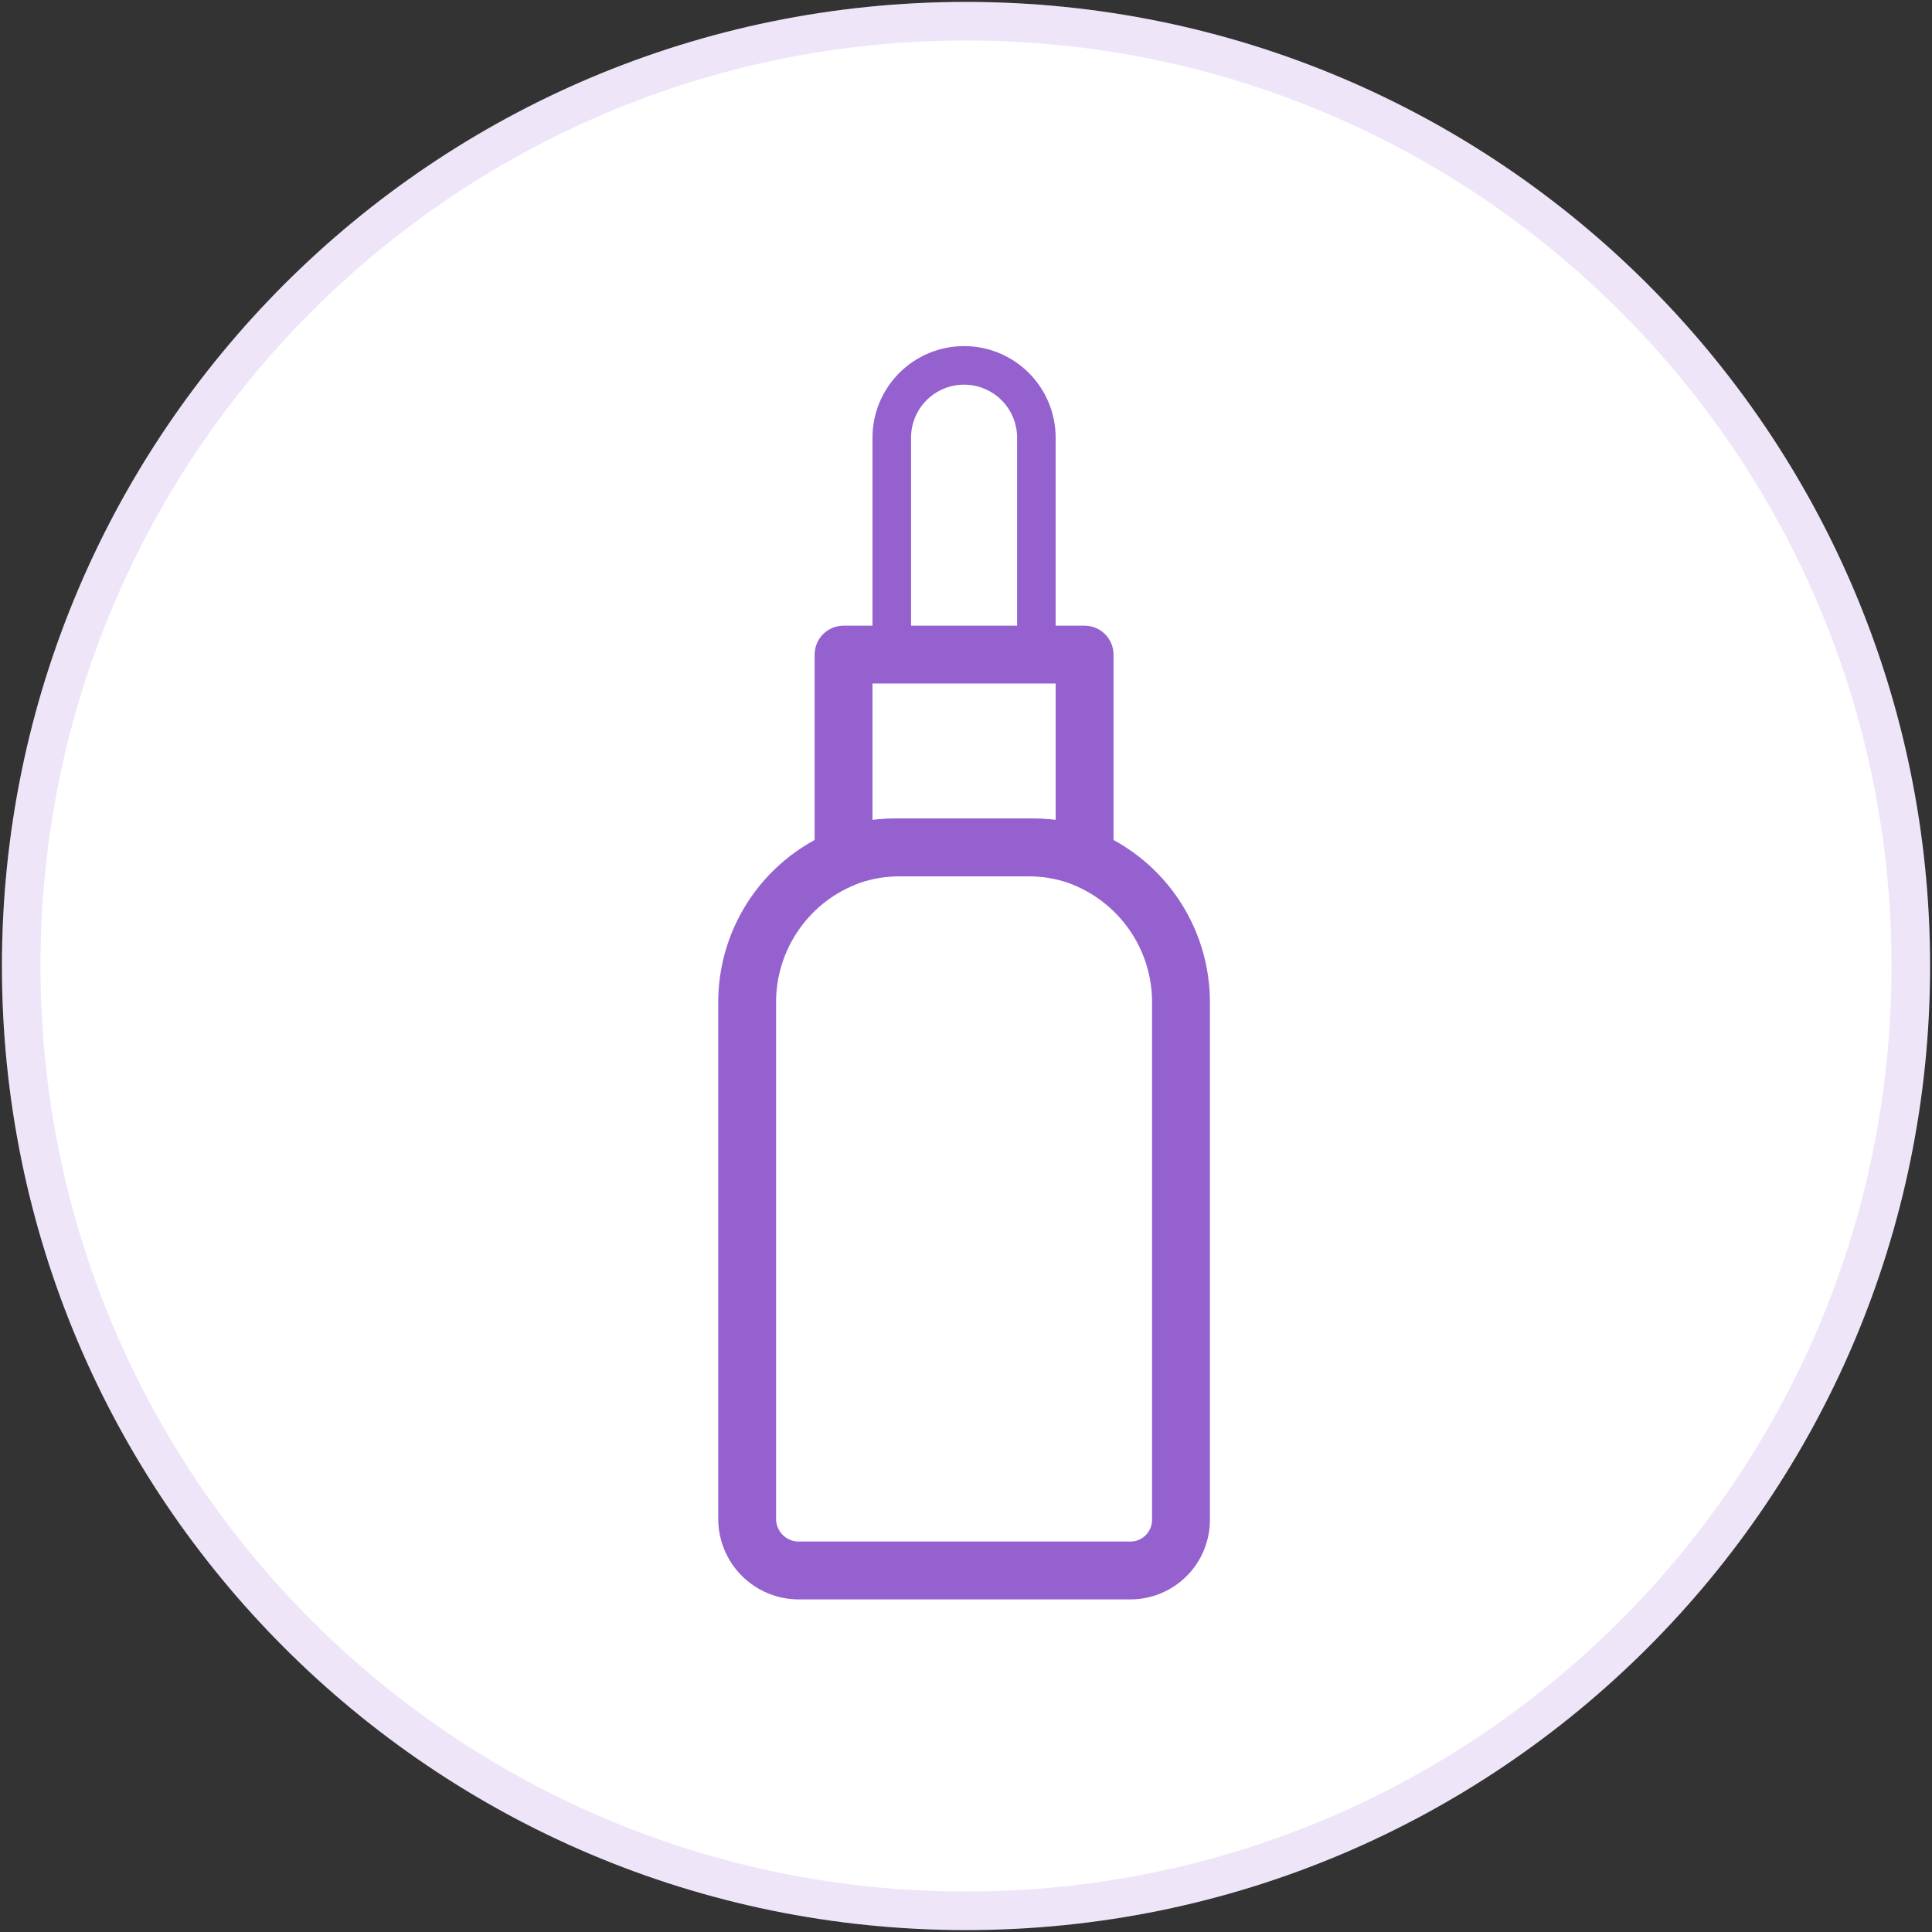 <?xml version="1.0" encoding="UTF-8"?> <svg xmlns="http://www.w3.org/2000/svg" width="501" height="501" viewBox="0 0 501 501" fill="none"><rect x="0" y="0" width="501" height="501" fill="#333333" stroke="none"/><path d="M500.5 250.5C500.5 388.571 388.571 500.5 250.5 500.5C112.429 500.5 0.5 388.571 0.5 250.5C0.5 112.429 112.429 0.5 250.5 0.5C388.571 0.5 500.5 112.429 500.5 250.5Z" fill="white"></path><path d="M495.5 250.5C495.5 385.81 385.81 495.5 250.5 495.5C115.19 495.5 5.5 385.81 5.5 250.5C5.5 115.19 115.19 5.5 250.5 5.5C385.81 5.5 495.5 115.19 495.5 250.5Z" stroke="#9461CF" stroke-opacity="0.16" stroke-width="10"></path><path d="M306.25 260.375V394C306.267 395.745 305.935 397.475 305.275 399.09C304.615 400.705 303.64 402.173 302.406 403.406C301.173 404.64 299.705 405.615 298.09 406.275C296.475 406.935 294.745 407.267 293 407.25H207.125C203.578 407.25 200.176 405.841 197.667 403.333C195.159 400.824 193.75 397.422 193.75 393.875V260.375C193.648 251.972 196.17 243.746 200.965 236.845C205.76 229.943 212.589 224.71 220.5 221.875C224.521 220.483 228.745 219.765 233 219.75H267C271.255 219.765 275.479 220.483 279.5 221.875C287.411 224.71 294.24 229.943 299.035 236.845C303.83 243.746 306.352 251.972 306.25 260.375Z" stroke="#9461CF" stroke-width="15" stroke-linejoin="round"></path><path d="M281.25 169.75V221.75C276.953 220.449 272.49 219.775 268 219.75H232C227.51 219.775 223.047 220.449 218.75 221.75V169.75H281.25Z" stroke="#9461CF" stroke-width="15" stroke-linejoin="round"></path><path d="M250 94.75C254.973 94.75 259.742 96.725 263.258 100.242C266.775 103.758 268.75 108.527 268.75 113.5V169.75H231.25V113.5C231.25 108.527 233.225 103.758 236.742 100.242C240.258 96.725 245.027 94.75 250 94.75Z" stroke="#9461CF" stroke-width="10" stroke-linejoin="round"></path></svg> 